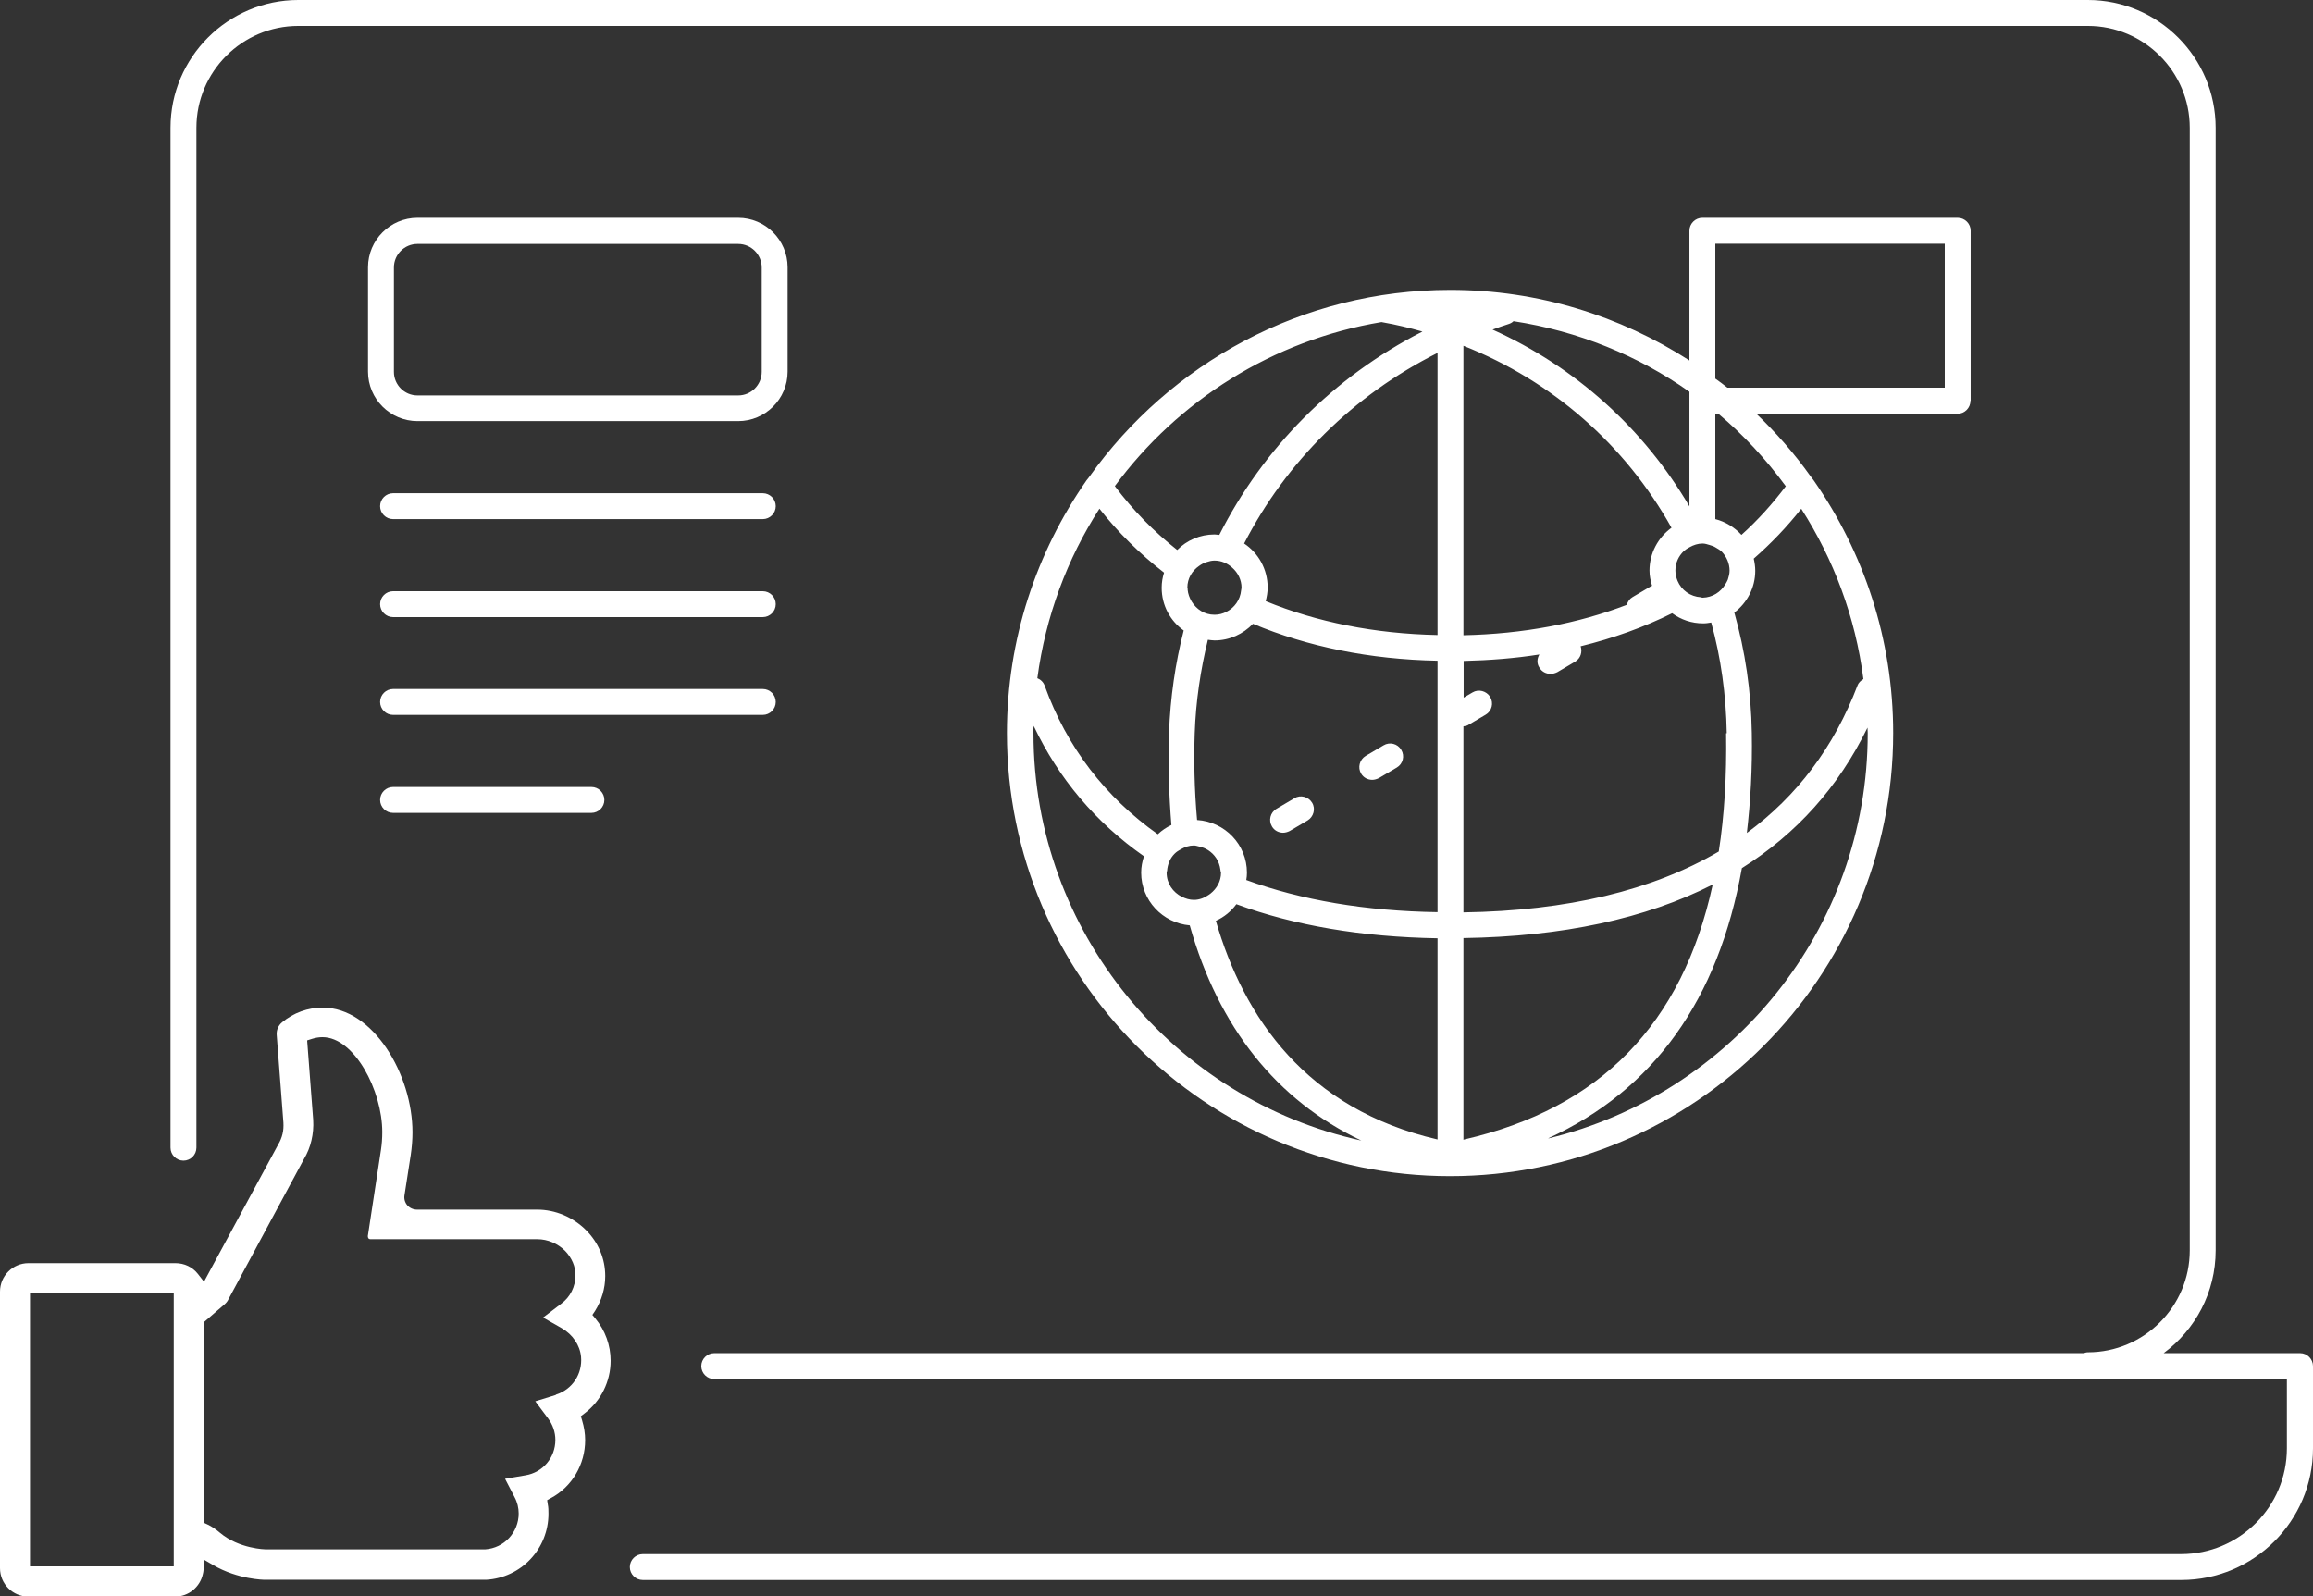 <?xml version="1.0" encoding="UTF-8"?><svg id="uuid-7e33c87e-5414-4964-bc5d-6670ea06fcd5" xmlns="http://www.w3.org/2000/svg" width="107.16" height="73.96" viewBox="0 0 107.16 73.96"><rect x="0" y="0" width="107.16" height="73.96" fill="#333333" stroke="none"/><defs><style>.uuid-516ab53e-40ee-4db4-b303-4f6476199eb0{fill:none;}.uuid-516ab53e-40ee-4db4-b303-4f6476199eb0,.uuid-cf3caabd-950a-4dcd-9114-b2db3c4a75b2{stroke-width:0px;}.uuid-cf3caabd-950a-4dcd-9114-b2db3c4a75b2{fill:#fff;}</style></defs><g id="uuid-4e7d455e-7535-4f88-a6a8-c5506cef3ab4"><path class="uuid-516ab53e-40ee-4db4-b303-4f6476199eb0" d="M57.63,25.18c.66.44,1.09,1.19,1.09,2.04,0,.22-.04.43-.09.63,2.36.97,5.04,1.5,7.96,1.57v-13.07c-3.92,1.97-7.02,5.06-8.96,8.83Z"/><path class="uuid-516ab53e-40ee-4db4-b303-4f6476199eb0" d="M79.2,25.24c-.11-.03-.21-.07-.33-.07-.22,0-.42.07-.6.17-.09.05-.19.11-.27.18-.24.23-.39.55-.39.9,0,.17.04.33.1.48.18.43.59.73,1.08.76.03,0,.05.02.08.02,0,0,0,0,0,0,.46,0,.84-.26,1.06-.63.04-.07.08-.13.11-.21.05-.13.08-.27.08-.42,0-.34-.14-.65-.36-.88-.08-.08-.19-.14-.29-.2-.09-.05-.18-.08-.27-.11Z"/><path class="uuid-516ab53e-40ee-4db4-b303-4f6476199eb0" d="M67.8,16v13.41c2.76-.06,5.31-.54,7.57-1.41.04-.14.13-.27.27-.36l.83-.49s.05-.02.07-.03c-.07-.23-.12-.46-.12-.71,0-.82.41-1.54,1.02-1.99-2.13-3.81-5.49-6.8-9.64-8.43Z"/><path class="uuid-516ab53e-40ee-4db4-b303-4f6476199eb0" d="M56.27,28.47s.01,0,.02,0c.19,0,.36-.05.53-.13.38-.19.64-.56.69-1,0-.04.02-.08.02-.12,0-.37-.17-.7-.43-.93-.22-.2-.51-.33-.82-.33-.13,0-.25.04-.37.07-.13.04-.24.1-.35.18-.32.23-.54.58-.54,1,0,.03.02.06.02.09.02.21.08.39.19.56.22.36.6.61,1.05.61Z"/><path class="uuid-516ab53e-40ee-4db4-b303-4f6476199eb0" d="M54.76,41.55c.17.08.35.14.55.14.26,0,.49-.1.7-.24.02-.02.05-.03.07-.05.29-.23.49-.57.49-.97,0-.03-.01-.05-.02-.07,0-.02-.01-.05-.01-.07-.05-.39-.26-.71-.58-.91-.11-.07-.23-.12-.36-.15-.09-.02-.18-.06-.29-.06-.22,0-.41.07-.59.17-.11.06-.22.12-.3.21-.21.21-.33.5-.35.81,0,.02-.01.04-.01.07,0,.49.29.91.71,1.12Z"/><path class="uuid-516ab53e-40ee-4db4-b303-4f6476199eb0" d="M55.46,37.99c1.28.08,2.31,1.14,2.31,2.44,0,.12-.02.23-.03.34,2.55.94,5.52,1.44,8.86,1.49v-11.65c-3.14-.07-6.02-.65-8.55-1.71-.45.47-1.08.77-1.78.77-.1,0-.21-.02-.31-.03-.34,1.4-.56,2.85-.61,4.34-.04,1.2-.02,2.56.11,4.01ZM63.26,35.01l.83-.49c.29-.17.65-.08.82.21.17.28.08.65-.21.82l-.83.49c-.1.06-.2.08-.31.08-.21,0-.4-.1-.52-.29-.17-.28-.08-.65.21-.82ZM59.13,37.46l.83-.49c.28-.17.65-.08.82.21.17.29.08.65-.21.82l-.83.49c-.1.06-.2.08-.31.08-.2,0-.4-.1-.52-.29-.17-.29-.08-.65.21-.82Z"/><path class="uuid-516ab53e-40ee-4db4-b303-4f6476199eb0" d="M77.44,28.41c-1.31.65-2.73,1.16-4.24,1.53.09.26,0,.56-.25.71l-.83.49c-.1.06-.2.08-.31.08-.2,0-.4-.1-.52-.29-.12-.2-.1-.43,0-.61-1.13.18-2.3.28-3.51.3v1.7l.41-.24c.28-.17.65-.08.82.21s.08.65-.21.82l-.83.49c-.06.04-.13.04-.2.05v8.62c4.81-.07,8.76-1.02,11.83-2.82.25-1.67.37-3.5.34-5.48-.03-1.78-.28-3.5-.72-5.13-.12.02-.24.04-.37.04-.54,0-1.03-.18-1.44-.47Z"/><rect class="uuid-516ab53e-40ee-4db4-b303-4f6476199eb0" x="1.39" y="59.9" width="6.66" height="12.68"/><rect class="uuid-516ab53e-40ee-4db4-b303-4f6476199eb0" x="18.26" y="11.3" width="17.04" height="7.02" rx="1.09" ry="1.09"/><path class="uuid-516ab53e-40ee-4db4-b303-4f6476199eb0" d="M26.01,61.55l-.86-.49.84-.64c.42-.32.66-.8.66-1.31,0-.42-.17-.82-.48-1.14-.34-.34-.81-.54-1.28-.54h-7.73c-.05,0-.08-.03-.1-.04-.01-.02-.04-.05-.03-.1l.61-4c.04-.27.06-.54.06-.82,0-1.94-1.31-4.4-2.77-4.4-.17,0-.33.03-.49.08l-.22.07.28,3.68c.02.33,0,.66-.08.95-.07.31-.19.6-.35.87l-3.5,6.5c-.05.09-.11.16-.18.23l-.95.82v9.3l.17.08c.19.09.38.21.57.38.88.75,2.09.77,2.11.77h10.18c.88-.06,1.55-.79,1.55-1.67,0-.26-.06-.52-.19-.76l-.44-.85.94-.16c.81-.13,1.39-.82,1.39-1.64,0-.36-.12-.71-.34-1l-.59-.79.94-.29c.76-.24,1.24-.96,1.16-1.75-.05-.54-.39-1.04-.9-1.33Z"/><path class="uuid-516ab53e-40ee-4db4-b303-4f6476199eb0" d="M90.1,11.3h-10.63v6.25c.19.14.38.27.56.42h10.07v-6.67Z"/><path class="uuid-516ab53e-40ee-4db4-b303-4f6476199eb0" d="M48.4,31.76c1.03,2.85,2.81,5.16,5.24,6.88.19-.17.4-.32.63-.43-.12-1.35-.16-2.77-.11-4.27.05-1.63.29-3.22.68-4.74-.61-.45-1.02-1.17-1.02-1.98,0-.24.05-.47.11-.7-1.12-.86-2.12-1.85-3-2.97-1.5,2.33-2.5,4.99-2.88,7.86.15.06.28.18.34.35Z"/><path class="uuid-516ab53e-40ee-4db4-b303-4f6476199eb0" d="M55.1,42.87c-1.26-.11-2.25-1.15-2.25-2.44,0-.27.05-.52.13-.76-2.22-1.56-3.95-3.58-5.11-6.04,0,.11-.02.22-.02.33,0,9.24,6.52,16.97,15.19,18.87-3.93-1.86-6.62-5.25-7.95-9.97Z"/><path class="uuid-516ab53e-40ee-4db4-b303-4f6476199eb0" d="M80.7,40.22c-1.09,6.1-4.09,10.29-8.96,12.51,8.47-2.05,14.79-9.68,14.79-18.77,0-.09-.01-.17-.01-.26-1.34,2.75-3.29,4.92-5.82,6.51Z"/><path class="uuid-516ab53e-40ee-4db4-b303-4f6476199eb0" d="M66.6,52.79v-9.32c-3.51-.06-6.63-.59-9.32-1.58-.25.33-.57.6-.95.77,1.3,4.48,4.2,8.72,10.27,10.13Z"/><path class="uuid-516ab53e-40ee-4db4-b303-4f6476199eb0" d="M79.47,24.05c.47.12.89.38,1.21.73.76-.68,1.44-1.44,2.06-2.26-.91-1.24-1.96-2.37-3.13-3.36h-.13v4.89Z"/><path class="uuid-516ab53e-40ee-4db4-b303-4f6476199eb0" d="M81.26,25.87c.04.18.07.36.07.56,0,.79-.39,1.49-.97,1.94.5,1.77.78,3.64.81,5.58.02,1.65-.06,3.18-.23,4.63,2.32-1.7,4.04-3.97,5.13-6.84.05-.14.16-.24.28-.31-.38-2.87-1.38-5.55-2.88-7.89-.66.84-1.4,1.61-2.2,2.31Z"/><path class="uuid-516ab53e-40ee-4db4-b303-4f6476199eb0" d="M79.34,40.99c-3.1,1.58-6.95,2.41-11.55,2.48v9.35s.02-.01.03-.01c6.3-1.45,10.11-5.34,11.51-11.81Z"/><path class="uuid-516ab53e-40ee-4db4-b303-4f6476199eb0" d="M69.9,15.01c-.25.08-.5.18-.75.26,3.86,1.74,7.01,4.6,9.12,8.19v-5.32c-2.38-1.67-5.15-2.81-8.15-3.27-.06.06-.14.1-.22.13Z"/><path class="uuid-516ab53e-40ee-4db4-b303-4f6476199eb0" d="M54.54,25.48c.44-.44,1.06-.72,1.73-.72.07,0,.14.02.22.02,2.03-4.01,5.28-7.31,9.41-9.42-.6-.17-1.22-.32-1.85-.43-.01,0-.02-.01-.04-.01-5.05.84-9.44,3.64-12.36,7.6.83,1.11,1.8,2.1,2.89,2.96Z"/><path class="uuid-cf3caabd-950a-4dcd-9114-b2db3c4a75b2" d="M106.56,62.69h-6.32c1.46-1.08,2.41-2.81,2.41-4.76V5.92c0-3.26-2.66-5.92-5.92-5.92H13.82c-3.26,0-5.92,2.66-5.92,5.92v47.25c0,.33.27.6.6.6s.6-.27.6-.6V5.92c0-2.6,2.12-4.72,4.72-4.72h82.91c2.6,0,4.72,2.12,4.72,4.72v52.01c0,2.6-2.12,4.72-4.72,4.72-.07,0-.13.02-.19.04h-63.45c-.33,0-.6.27-.6.6s.27.6.6.6h72.86v3.21c0,2.7-2.2,4.9-4.9,4.9H29.78c-.33,0-.6.27-.6.6s.27.6.6.6h71.28c3.36,0,6.1-2.74,6.1-6.1v-3.81c0-.33-.27-.6-.6-.6Z"/><path class="uuid-cf3caabd-950a-4dcd-9114-b2db3c4a75b2" d="M59.44,38.58c.1,0,.21-.03.31-.08l.83-.49c.28-.17.38-.54.21-.82-.17-.28-.54-.38-.82-.21l-.83.49c-.29.17-.38.54-.21.82.11.19.31.29.52.29Z"/><path class="uuid-cf3caabd-950a-4dcd-9114-b2db3c4a75b2" d="M63.57,36.13c.1,0,.21-.03.31-.08l.83-.49c.29-.17.38-.54.21-.82-.17-.29-.54-.38-.82-.21l-.83.49c-.28.17-.38.54-.21.82.11.19.31.29.52.29Z"/><path class="uuid-cf3caabd-950a-4dcd-9114-b2db3c4a75b2" d="M91.3,18.56v-7.87c0-.33-.27-.6-.6-.6h-11.83c-.33,0-.6.27-.6.6v6.01c-3.2-2.06-7-3.27-11.08-3.27-6.89,0-12.98,3.42-16.71,8.64-.04.06-.09.12-.14.18-2.32,3.33-3.69,7.36-3.69,11.71,0,11.32,9.21,20.53,20.53,20.53s20.53-9.21,20.53-20.53c0-4.35-1.37-8.38-3.68-11.7-.05-.07-.11-.14-.16-.21-.74-1.04-1.58-2-2.5-2.88h9.32c.33,0,.6-.27.6-.6ZM79.97,33.97c.03,1.98-.08,3.81-.34,5.48-3.07,1.8-7.02,2.75-11.83,2.82v-8.62c.07-.01.14-.02.2-.05l.83-.49c.29-.17.38-.54.21-.82s-.54-.38-.82-.21l-.41.24v-1.7c1.21-.03,2.38-.12,3.51-.3-.11.18-.13.42,0,.61.11.19.31.29.52.29.1,0,.21-.03.31-.08l.83-.49c.25-.15.34-.45.25-.71,1.51-.37,2.93-.88,4.24-1.53.41.3.9.47,1.44.47.13,0,.25-.02.37-.04.45,1.63.69,3.35.72,5.13ZM80.13,26.43c0,.15-.04.29-.08.42-.03.08-.07.14-.11.21-.22.37-.6.62-1.06.63,0,0,0,0,0,0-.03,0-.05-.01-.08-.02-.49-.03-.9-.33-1.08-.76-.06-.15-.1-.31-.1-.48,0-.36.15-.67.39-.9.08-.07.17-.13.27-.18.18-.1.38-.17.6-.17.12,0,.22.04.33.07.1.03.19.06.27.11.1.06.21.12.29.2.22.23.36.54.36.88ZM76.42,26.43c0,.25.05.48.12.71-.02.01-.05.01-.07.03l-.83.49c-.14.08-.23.21-.27.36-2.26.87-4.81,1.35-7.57,1.41v-13.41c4.15,1.64,7.51,4.62,9.64,8.43-.62.45-1.02,1.17-1.02,1.99ZM66.6,29.42c-2.92-.06-5.6-.6-7.96-1.57.05-.2.09-.41.09-.63,0-.85-.43-1.6-1.09-2.04,1.94-3.77,5.04-6.86,8.96-8.83v13.07ZM55.03,27.31s-.02-.06-.02-.09c0-.42.22-.78.54-1,.11-.08.22-.14.35-.18.12-.04.24-.07.37-.07.32,0,.6.13.82.33.26.23.43.56.43.93,0,.04-.02.08-.02.12-.04.44-.31.81-.69,1-.16.08-.34.13-.53.13,0,0-.01,0-.02,0-.45,0-.83-.25-1.05-.61-.1-.17-.17-.35-.19-.56ZM56.27,29.67c.7,0,1.33-.3,1.78-.77,2.53,1.06,5.41,1.65,8.55,1.71v11.65c-3.34-.05-6.32-.56-8.86-1.49.02-.11.03-.23.03-.34,0-1.3-1.02-2.36-2.31-2.44-.13-1.44-.15-2.81-.11-4.01.05-1.49.27-2.94.61-4.34.1.01.2.03.31.03ZM54.07,40.36c.02-.32.14-.6.35-.81.09-.09.19-.15.3-.21.18-.1.37-.17.59-.17.1,0,.19.04.29.06.13.03.25.08.36.15.32.2.53.52.58.91,0,.02.01.05.01.07,0,.03.02.05.02.07,0,.4-.2.74-.49.97-.02.02-.05.03-.07.05-.2.14-.43.24-.7.24-.2,0-.38-.06-.55-.14-.42-.21-.71-.62-.71-1.12,0-.02.01-.04.01-.07ZM57.28,41.89c2.69.99,5.81,1.52,9.32,1.58v9.32c-6.08-1.41-8.97-5.64-10.27-10.13.38-.17.71-.44.95-.77ZM67.8,52.81v-9.35c4.59-.07,8.45-.9,11.55-2.48-1.41,6.47-5.21,10.36-11.51,11.81-.01,0-.02.01-.03.01ZM79.47,17.54v-6.25h10.63v6.67h-10.07c-.18-.15-.37-.28-.56-.42ZM78.27,18.56v4.9c-2.11-3.59-5.26-6.45-9.12-8.19.25-.09.49-.18.75-.26.09-.03.16-.07.22-.13,3,.46,5.77,1.59,8.15,3.27v.42ZM64.01,14.92s.02.01.04.01c.63.11,1.25.26,1.85.43-4.13,2.11-7.38,5.41-9.41,9.42-.07,0-.14-.02-.22-.02-.67,0-1.29.27-1.73.72-1.09-.86-2.05-1.84-2.89-2.96,2.92-3.96,7.31-6.76,12.36-7.6ZM50.93,23.56c.87,1.11,1.88,2.1,3,2.97-.07.22-.11.45-.11.7,0,.82.4,1.54,1.02,1.98-.39,1.52-.62,3.11-.68,4.74-.05,1.5,0,2.92.11,4.27-.23.11-.44.25-.63.43-2.43-1.72-4.21-4.03-5.24-6.88-.06-.17-.19-.29-.34-.35.38-2.86,1.38-5.53,2.88-7.86ZM47.87,33.96c0-.11.01-.22.02-.33,1.16,2.45,2.88,4.48,5.11,6.04-.08.24-.13.49-.13.76,0,1.28.99,2.33,2.25,2.44,1.33,4.72,4.03,8.11,7.95,9.97-8.67-1.9-15.19-9.64-15.19-18.87ZM71.74,52.73c4.87-2.23,7.87-6.41,8.96-12.51,2.53-1.59,4.48-3.76,5.82-6.51,0,.09.01.17.01.26,0,9.09-6.32,16.72-14.79,18.77ZM86.06,31.75c-1.09,2.86-2.81,5.14-5.13,6.84.17-1.45.26-2.99.23-4.63-.03-1.94-.31-3.81-.81-5.58.59-.45.97-1.15.97-1.94,0-.19-.03-.38-.07-.56.8-.7,1.54-1.47,2.2-2.31,1.5,2.34,2.51,5.01,2.88,7.89-.12.07-.23.17-.28.31ZM82.74,22.52c-.62.82-1.3,1.58-2.06,2.26-.32-.35-.74-.61-1.21-.73v-4.89h.13c1.18.99,2.22,2.12,3.13,3.36Z"/><path class="uuid-cf3caabd-950a-4dcd-9114-b2db3c4a75b2" d="M36.49,12.38c0-1.26-1.03-2.29-2.29-2.29h-14.86c-1.26,0-2.29,1.03-2.29,2.29v4.84c0,1.26,1.03,2.29,2.29,2.29h14.86c1.26,0,2.29-1.03,2.29-2.29v-4.84ZM35.29,17.23c0,.6-.49,1.09-1.09,1.09h-14.86c-.6,0-1.09-.49-1.09-1.09v-4.84c0-.6.49-1.09,1.09-1.09h14.86c.6,0,1.09.49,1.09,1.09v4.84Z"/><path class="uuid-cf3caabd-950a-4dcd-9114-b2db3c4a75b2" d="M35.34,22.85h-17.13c-.33,0-.6.27-.6.6s.27.6.6.6h17.13c.33,0,.6-.27.6-.6s-.27-.6-.6-.6Z"/><path class="uuid-cf3caabd-950a-4dcd-9114-b2db3c4a75b2" d="M35.34,27.39h-17.13c-.33,0-.6.27-.6.6s.27.6.6.6h17.13c.33,0,.6-.27.6-.6s-.27-.6-.6-.6Z"/><path class="uuid-cf3caabd-950a-4dcd-9114-b2db3c4a75b2" d="M35.94,32.52c0-.33-.27-.6-.6-.6h-17.13c-.33,0-.6.27-.6.6s.27.6.6.6h17.13c.33,0,.6-.27.6-.6Z"/><path class="uuid-cf3caabd-950a-4dcd-9114-b2db3c4a75b2" d="M18.21,36.46c-.33,0-.6.27-.6.6s.27.6.6.6h9.19c.33,0,.6-.27.6-.6s-.27-.6-.6-.6h-9.19Z"/><path class="uuid-cf3caabd-950a-4dcd-9114-b2db3c4a75b2" d="M27.45,60.91l.12-.18c.3-.48.47-1.04.47-1.61,0-.8-.31-1.55-.89-2.13-.6-.6-1.42-.95-2.26-.95h-5.57c-.17,0-.33-.07-.45-.2-.11-.13-.16-.3-.13-.47l.29-1.87c.05-.34.08-.69.08-1.04,0-2.68-1.82-5.78-4.16-5.78-.69,0-1.35.24-1.88.68-.17.14-.27.36-.25.59l.31,4.06c.01.18,0,.36-.04.52-.04.17-.11.34-.2.49l-3.44,6.36-.28-.36c-.25-.32-.63-.5-1.04-.5H1.32c-.73,0-1.32.59-1.32,1.32v12.81c0,.73.59,1.32,1.32,1.32h6.79c.62,0,1.16-.44,1.29-1.05.01-.06.03-.12.03-.18l.04-.47.41.24c1.15.67,2.35.68,2.4.68h10.24c1.62-.09,2.89-1.43,2.89-3.06,0-.15,0-.29-.03-.43l-.03-.2.18-.1c.98-.53,1.58-1.56,1.58-2.68,0-.31-.05-.61-.14-.91l-.06-.2.17-.13c.76-.57,1.21-1.48,1.21-2.44,0-.71-.25-1.41-.71-1.96l-.14-.17ZM8.05,72.57H1.39v-12.68h6.66v12.68ZM25.74,64.63l-.94.29.59.79c.22.29.34.64.34,1,0,.82-.58,1.51-1.39,1.64l-.94.16.44.85c.13.24.19.5.19.76,0,.87-.67,1.6-1.55,1.66h-10.18s-1.22-.02-2.11-.77c-.2-.17-.38-.29-.57-.38l-.17-.08v-9.3l.95-.82c.07-.06.14-.14.18-.23l3.5-6.5c.16-.27.28-.56.35-.87.07-.3.1-.62.08-.95l-.28-3.68.22-.07c.16-.05.32-.08.49-.08,1.47,0,2.77,2.46,2.77,4.4,0,.28-.02.56-.06.82l-.61,4c0,.05.02.09.03.1.01.02.05.04.1.04h7.73c.47,0,.94.2,1.28.54.31.32.49.73.48,1.14,0,.52-.24,1-.66,1.31l-.84.64.86.49c.51.29.85.79.9,1.33.07.79-.4,1.51-1.16,1.75Z"/></g></svg>